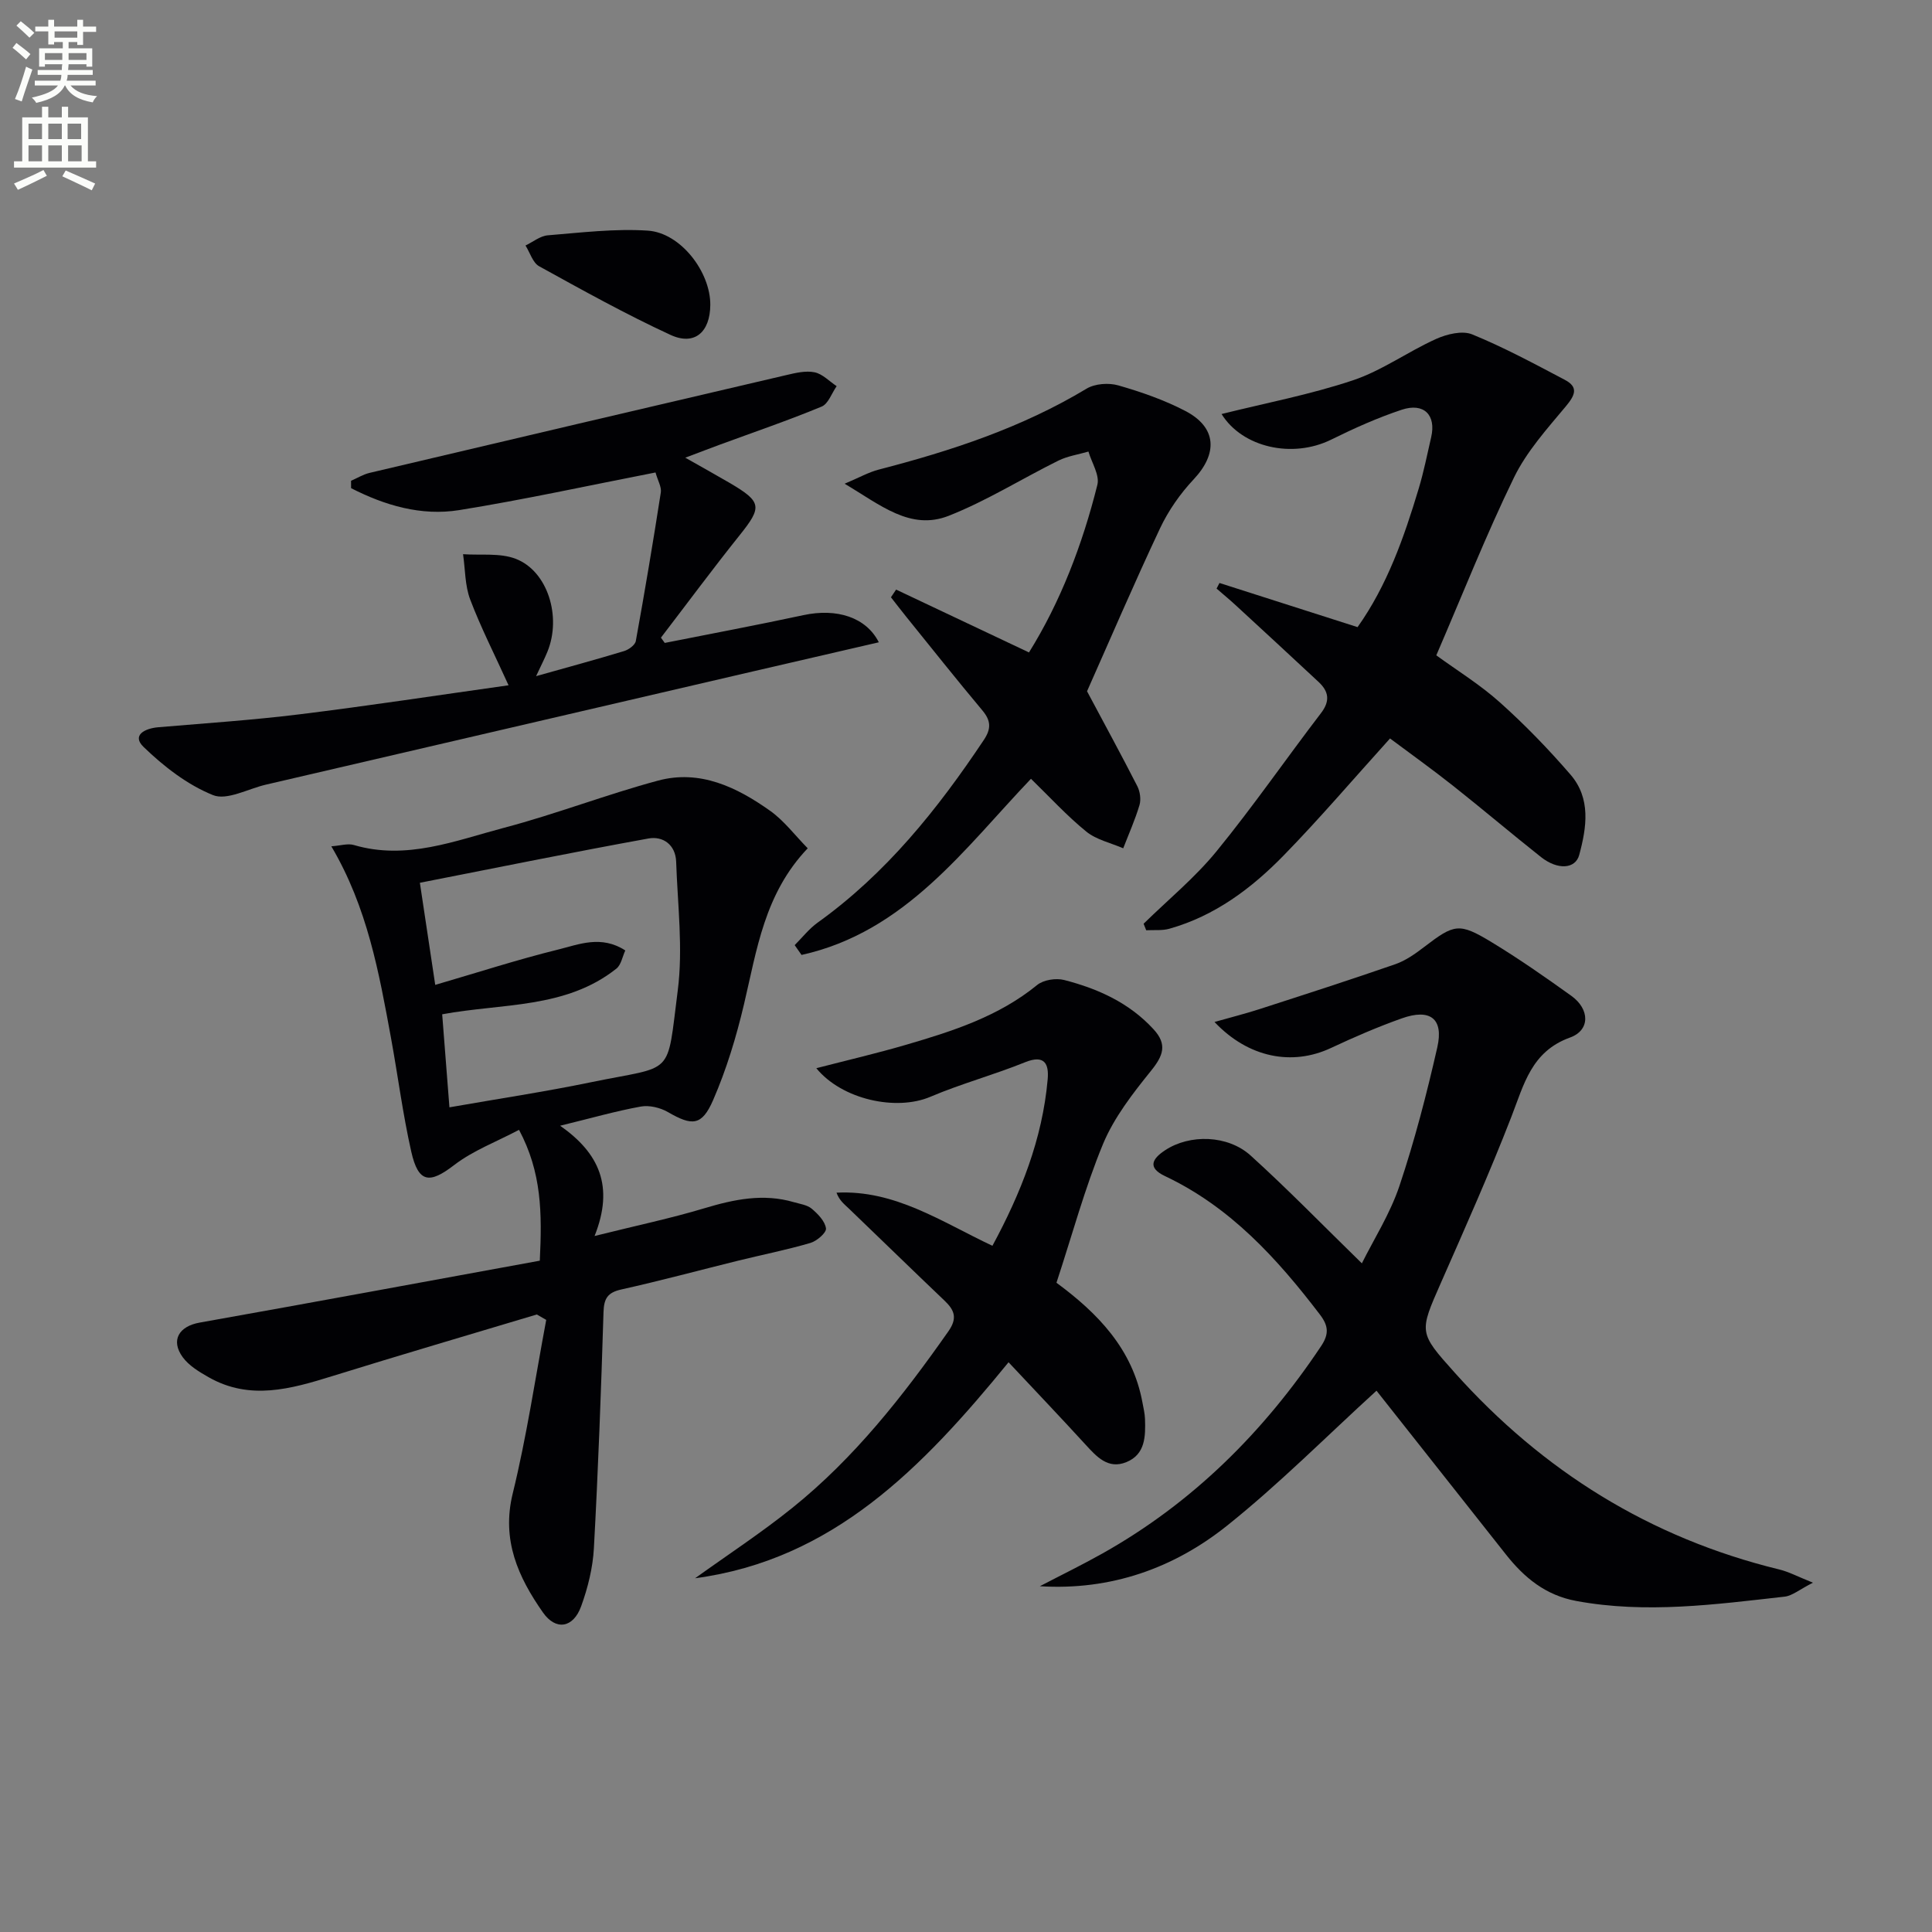 <svg enable-background="new 0 0 400 400" viewBox="0 0 400 400" xmlns="http://www.w3.org/2000/svg"><rect x="0" y="0" width="400" height="400" fill="#808080" stroke="none"/><path d="m2.6 9.9.8-1c.9.7 1.9 1.4 2.9 2.3l-.9 1.1c-1.1-1-2-1.8-2.8-2.4zm.5 10.6c.9-2.1 1.6-4.3 2.3-6.7.4.2.8.4 1.3.6-.7 2.1-1.5 4.3-2.2 6.6zm.3-15.2.9-.9c1 .8 2 1.6 2.8 2.4l-1 1c-.9-.9-1.8-1.7-2.7-2.5zm12.6-1.2h1.2v1.4h2.7v1.1h-2.7v2.7h-1.2v-.6h-1.8v1.3h4.9v3.8h-1.2v-.5h-3.7c0 .4-.1.9-.1 1.2h5.1v1h-5.2c0 .5-.1.9-.2 1.2h6v1h-5.2c1.1 1.3 2.9 2 5.5 2.2-.4.4-.7.8-.9 1.3-2.9-.5-4.8-1.6-5.7-3.5h-.1c-.8 1.7-2.7 2.9-5.9 3.6-.2-.4-.6-.8-.9-1.1 2.8-.6 4.6-1.4 5.4-2.5h-4.8v-1h5.3c.1-.3.2-.7.2-1.2h-4.9v-1h5c0-.4 0-.8.1-1.2h-3.6v.5h-1.2v-3.8h4.9v-1.3h-1.8v.5h-1.2v-2.7h-2.7v-1h2.7v-1.4h1.2v1.4h4.8zm-6.7 8.3h3.6c0-.4 0-.9 0-1.4h-3.6zm1.9-4.6h4.8v-1.3h-4.7v1.3zm6.7 3.2h-3.7v1.4h3.7z" fill="#fbfcfa"/><path d="m8.7 22.1h1.3v2.2h2.8v-2.2h1.3v2.2h4.1v9.1h1.7v1.3h-17v-1.3h1.7v-9.1h4.1zm.3 13.1.7 1.2c-1.8.9-3.8 1.9-6 2.9-.2-.4-.5-.8-.8-1.3 2.3-1 4.4-1.9 6.1-2.8zm-3.1-6.4h2.8v-3.2h-2.8zm0 4.6h2.8v-3.3h-2.8zm4.1-4.6h2.8v-3.2h-2.8zm0 4.6h2.8v-3.3h-2.8zm3.6 1.9c2.1.9 4.1 1.8 6.1 2.7l-.7 1.4c-2.2-1.1-4.2-2-6.1-2.9zm3.2-9.7h-2.8v3.2h2.8zm-2.7 7.8h2.8v-3.3h-2.8z" fill="#fbfcfa"/><g fill="#010104"><path d="m111.14 272.15c-14.13 4.24-28.29 8.39-42.38 12.77-8.54 2.65-17.01 5.07-25.53.24-1.98-1.12-4.12-2.41-5.41-4.18-2.55-3.52-.73-6.4 3.51-7.15 23.5-4.18 46.96-8.53 70.43-12.82.48-9.91.4-18.26-4.3-27.09-4.69 2.48-9.53 4.29-13.44 7.3-5.08 3.91-7.4 3.73-8.87-2.77-1.75-7.75-2.76-15.68-4.19-23.51-2.48-13.52-4.89-27.07-12.36-39.72 1.9-.14 3.41-.64 4.66-.27 10.89 3.21 20.99-.9 31.11-3.57 10.73-2.83 21.14-6.88 31.86-9.76 8.68-2.34 16.32 1.35 23.22 6.25 2.9 2.06 5.12 5.06 7.78 7.76-8.97 9.4-10.53 21.03-13.2 32.32-1.59 6.74-3.63 13.48-6.39 19.82-2.34 5.38-4.37 5.36-9.34 2.48-1.59-.92-3.86-1.47-5.63-1.15-5.2.94-10.3 2.41-16.7 3.97 8.09 5.67 11.23 12.54 7.13 22.83 8.78-2.19 15.84-3.67 22.72-5.74 6.16-1.85 12.22-3.12 18.55-1.26 1.27.37 2.75.56 3.69 1.35 1.28 1.08 2.75 2.59 2.95 4.08.12.88-1.89 2.62-3.23 3.01-4.92 1.44-9.97 2.44-14.96 3.67-8.06 1.99-16.08 4.16-24.18 5.96-2.86.64-3.6 1.87-3.69 4.7-.5 16.29-1.1 32.58-1.99 48.85-.22 4.07-1.25 8.23-2.65 12.07-1.62 4.45-5.22 5.09-7.91 1.24-5.1-7.29-8.61-14.96-6.25-24.6 2.9-11.84 4.68-23.96 6.94-35.96-.62-.35-1.29-.73-1.95-1.12zm-18.09-42.89c10.34-1.81 19.85-3.24 29.24-5.18 17.51-3.62 15.69-.8 18.03-19 1.12-8.74-.03-17.78-.33-26.68-.12-3.47-2.7-5.35-5.73-4.8-15.73 2.85-31.4 6.05-47.33 9.17 1.18 7.87 2.18 14.5 3.18 21.14 8.9-2.6 17.08-5.25 25.42-7.31 4.33-1.07 8.93-3.05 13.93.18-.6 1.29-.86 2.98-1.84 3.76-10.49 8.34-23.63 7.15-36.07 9.46.49 6.38.96 12.43 1.5 19.26z"/><path d="m375.35 327.68c-2.78 1.41-4.27 2.71-5.87 2.89-14.34 1.61-28.68 3.57-43.15.89-6.34-1.18-10.75-4.82-14.55-9.63-9.07-11.48-18.14-22.96-26.79-33.9-10.37 9.45-20.16 19.33-30.95 27.95-11.06 8.83-24.08 13.44-38.75 12.53 4.33-2.26 8.72-4.4 12.98-6.79 18.67-10.49 33.39-25.16 45.23-42.89 1.68-2.51 1.57-4.21-.23-6.57-8.86-11.61-18.54-22.26-32.05-28.65-3.81-1.8-2.56-3.67 0-5.36 5.07-3.36 12.96-3.21 17.72 1.1 7.73 7 15 14.49 23.02 22.31 2.43-4.9 5.82-10.21 7.77-16 3.15-9.4 5.65-19.05 7.85-28.73 1.35-5.93-1.47-8.08-7.35-5.99-4.99 1.77-9.88 3.89-14.68 6.14-8.01 3.75-17.08 2.04-24.1-5.39 3.34-.95 6.29-1.69 9.18-2.62 9.44-3.05 18.88-6.09 28.25-9.34 2.15-.75 4.14-2.16 5.98-3.57 6.24-4.77 7.21-5.08 13.93-1.01 5.68 3.44 11.14 7.26 16.54 11.13 3.84 2.76 3.92 7.12-.27 8.63-8.02 2.89-9.54 9.71-12.15 16.42-4.49 11.58-9.56 22.95-14.57 34.33-4.54 10.32-4.64 10.28 2.84 18.63 18.25 20.39 40.47 34.23 67.15 40.74 1.98.47 3.83 1.47 7.02 2.75z"/><path d="m287.79 152.89c-7.71 8.53-14.61 16.63-22.02 24.22-6.65 6.82-14.25 12.52-23.65 15.17-1.51.43-3.2.23-4.81.32-.18-.45-.36-.9-.54-1.35 5.07-4.97 10.63-9.53 15.09-14.99 7.56-9.25 14.37-19.12 21.64-28.62 1.94-2.54 1.6-4.49-.51-6.46-5.71-5.32-11.43-10.61-17.17-15.89-1.28-1.18-2.63-2.29-3.94-3.43.2-.39.4-.77.6-1.16 9.35 2.99 18.71 5.98 28.59 9.14 6.12-8.62 9.62-18.56 12.66-28.69 1.05-3.49 1.76-7.08 2.58-10.64 1.06-4.57-1.49-7.2-6.09-5.68-5 1.66-9.86 3.84-14.59 6.18-8.03 3.97-18.4 1.66-22.72-5.29 9.07-2.26 18.34-4.02 27.2-6.98 6.01-2.01 11.37-5.93 17.21-8.56 2.24-1.01 5.43-1.79 7.48-.95 6.58 2.69 12.88 6.09 19.18 9.41 2.91 1.53 2.1 3.22.19 5.51-3.89 4.66-8.1 9.34-10.72 14.72-5.79 11.91-10.66 24.25-16.08 36.81 4.21 3.07 9.04 6.04 13.2 9.77 5.17 4.63 10.04 9.66 14.58 14.92 4.26 4.93 3.36 10.91 1.81 16.64-.8 2.94-4.48 3.15-7.92.43-6.12-4.85-12.08-9.91-18.21-14.76-4.28-3.39-8.73-6.57-13.04-9.79z"/><path d="m135.72 97.82c-13.91 2.71-27.21 5.63-40.63 7.79-7.92 1.27-15.44-.99-22.4-4.54 0-.51-.01-1.02-.01-1.53 1.27-.55 2.49-1.31 3.82-1.63 28.75-6.79 57.51-13.54 86.28-20.25 1.92-.45 4.03-.96 5.87-.58 1.65.34 3.06 1.87 4.57 2.87-1.02 1.45-1.73 3.66-3.11 4.23-6.88 2.85-13.94 5.26-20.93 7.83-2.01.74-4.01 1.51-7.3 2.75 3.68 2.09 6.47 3.63 9.22 5.24 6.65 3.91 6.72 4.96 2.03 10.82-5.57 6.96-10.87 14.13-16.29 21.2.26.36.53.72.79 1.09 9.57-1.9 19.16-3.7 28.7-5.75 6.93-1.49 13 .44 15.62 5.62-8.76 2.03-17.44 4.03-26.11 6.04-33.61 7.81-67.21 15.63-100.82 23.44-3.68.86-8.04 3.32-10.92 2.16-5.31-2.14-10.21-5.94-14.38-9.98-2.5-2.42.27-3.83 3.02-4.07 9.77-.83 19.56-1.48 29.29-2.68 14.16-1.74 28.27-3.9 43.26-6.01-2.88-6.35-5.73-11.93-7.94-17.75-1.1-2.9-1.02-6.24-1.48-9.39 3.65.26 7.62-.3 10.89.95 6.65 2.55 9.55 12.01 6.57 19.26-.6 1.47-1.34 2.9-2.34 5.04 6.53-1.84 12.4-3.43 18.21-5.19.97-.29 2.29-1.25 2.44-2.09 1.86-10.24 3.58-20.5 5.18-30.78.16-1.14-.65-2.47-1.1-4.11z"/><path d="m218.73 265.58c8.55 6.3 15.76 13.7 17.8 24.78.21 1.14.49 2.28.53 3.42.12 3.58.09 7.33-3.86 8.94-3.78 1.54-6.14-1.11-8.47-3.65-5.15-5.63-10.41-11.15-15.92-17.03-17.91 21.96-36.41 40.91-64.9 44.72 6.73-4.84 13.69-9.39 20.14-14.58 12.83-10.31 22.9-23.14 32.3-36.54 1.91-2.72 1.29-4.37-.79-6.35-6.63-6.31-13.18-12.71-19.79-19.05-.94-.9-1.99-1.68-2.58-3.31 12.09-.62 21.65 5.99 32.28 11 5.85-10.83 10.35-22.08 11.44-34.47.28-3.16-.61-5.18-4.69-3.53-6.44 2.61-13.21 4.43-19.6 7.15-7.06 3-18.29.59-23.61-5.92 6.35-1.64 12.58-3.09 18.72-4.89 9.57-2.8 19.04-5.84 26.99-12.33 1.32-1.08 3.91-1.48 5.61-1.04 6.99 1.8 13.46 4.71 18.5 10.2 2.89 3.14 2 5.47-.51 8.58-3.79 4.7-7.66 9.67-9.95 15.17-3.78 9.14-6.37 18.8-9.64 28.73z"/><path d="m164.53 195.68c1.57-1.57 2.97-3.38 4.75-4.66 14.18-10.16 24.84-23.47 34.41-37.82 1.56-2.33 1.48-4-.31-6.13-5.34-6.37-10.51-12.89-15.74-19.36-1.08-1.34-2.12-2.7-3.18-4.05.36-.53.72-1.06 1.07-1.59 9.03 4.27 18.05 8.54 27.51 13.01 6.5-10.43 11.06-22.3 14.16-34.71.5-2.01-1.18-4.58-1.85-6.88-2.08.61-4.31.93-6.23 1.88-7.59 3.76-14.84 8.32-22.67 11.41-7.95 3.14-14.15-2.23-21.58-6.63 3.02-1.27 4.98-2.39 7.08-2.93 15-3.88 29.61-8.68 43.01-16.75 1.74-1.05 4.58-1.25 6.57-.68 4.75 1.36 9.52 3.02 13.89 5.3 6.5 3.39 6.75 8.79 1.72 14.15-2.78 2.96-5.23 6.46-6.96 10.13-5.44 11.54-10.46 23.28-15.12 33.75 3.7 6.95 7.15 13.26 10.42 19.67.56 1.11.78 2.73.44 3.89-.91 3.05-2.22 5.98-3.37 8.95-2.58-1.12-5.56-1.76-7.66-3.47-4.03-3.28-7.57-7.16-11.44-10.92-13.74 14.4-26.02 31.71-47.5 36.47-.48-.69-.95-1.36-1.42-2.03z"/><path d="m147.06 63.14c-.04 5.63-3.26 8.49-8.23 6.2-9.28-4.28-18.24-9.27-27.2-14.21-1.33-.73-1.9-2.83-2.83-4.3 1.53-.73 3.03-1.98 4.61-2.11 6.89-.56 13.85-1.42 20.71-.97 6.81.45 12.99 8.57 12.94 15.39z"/></g></svg>
